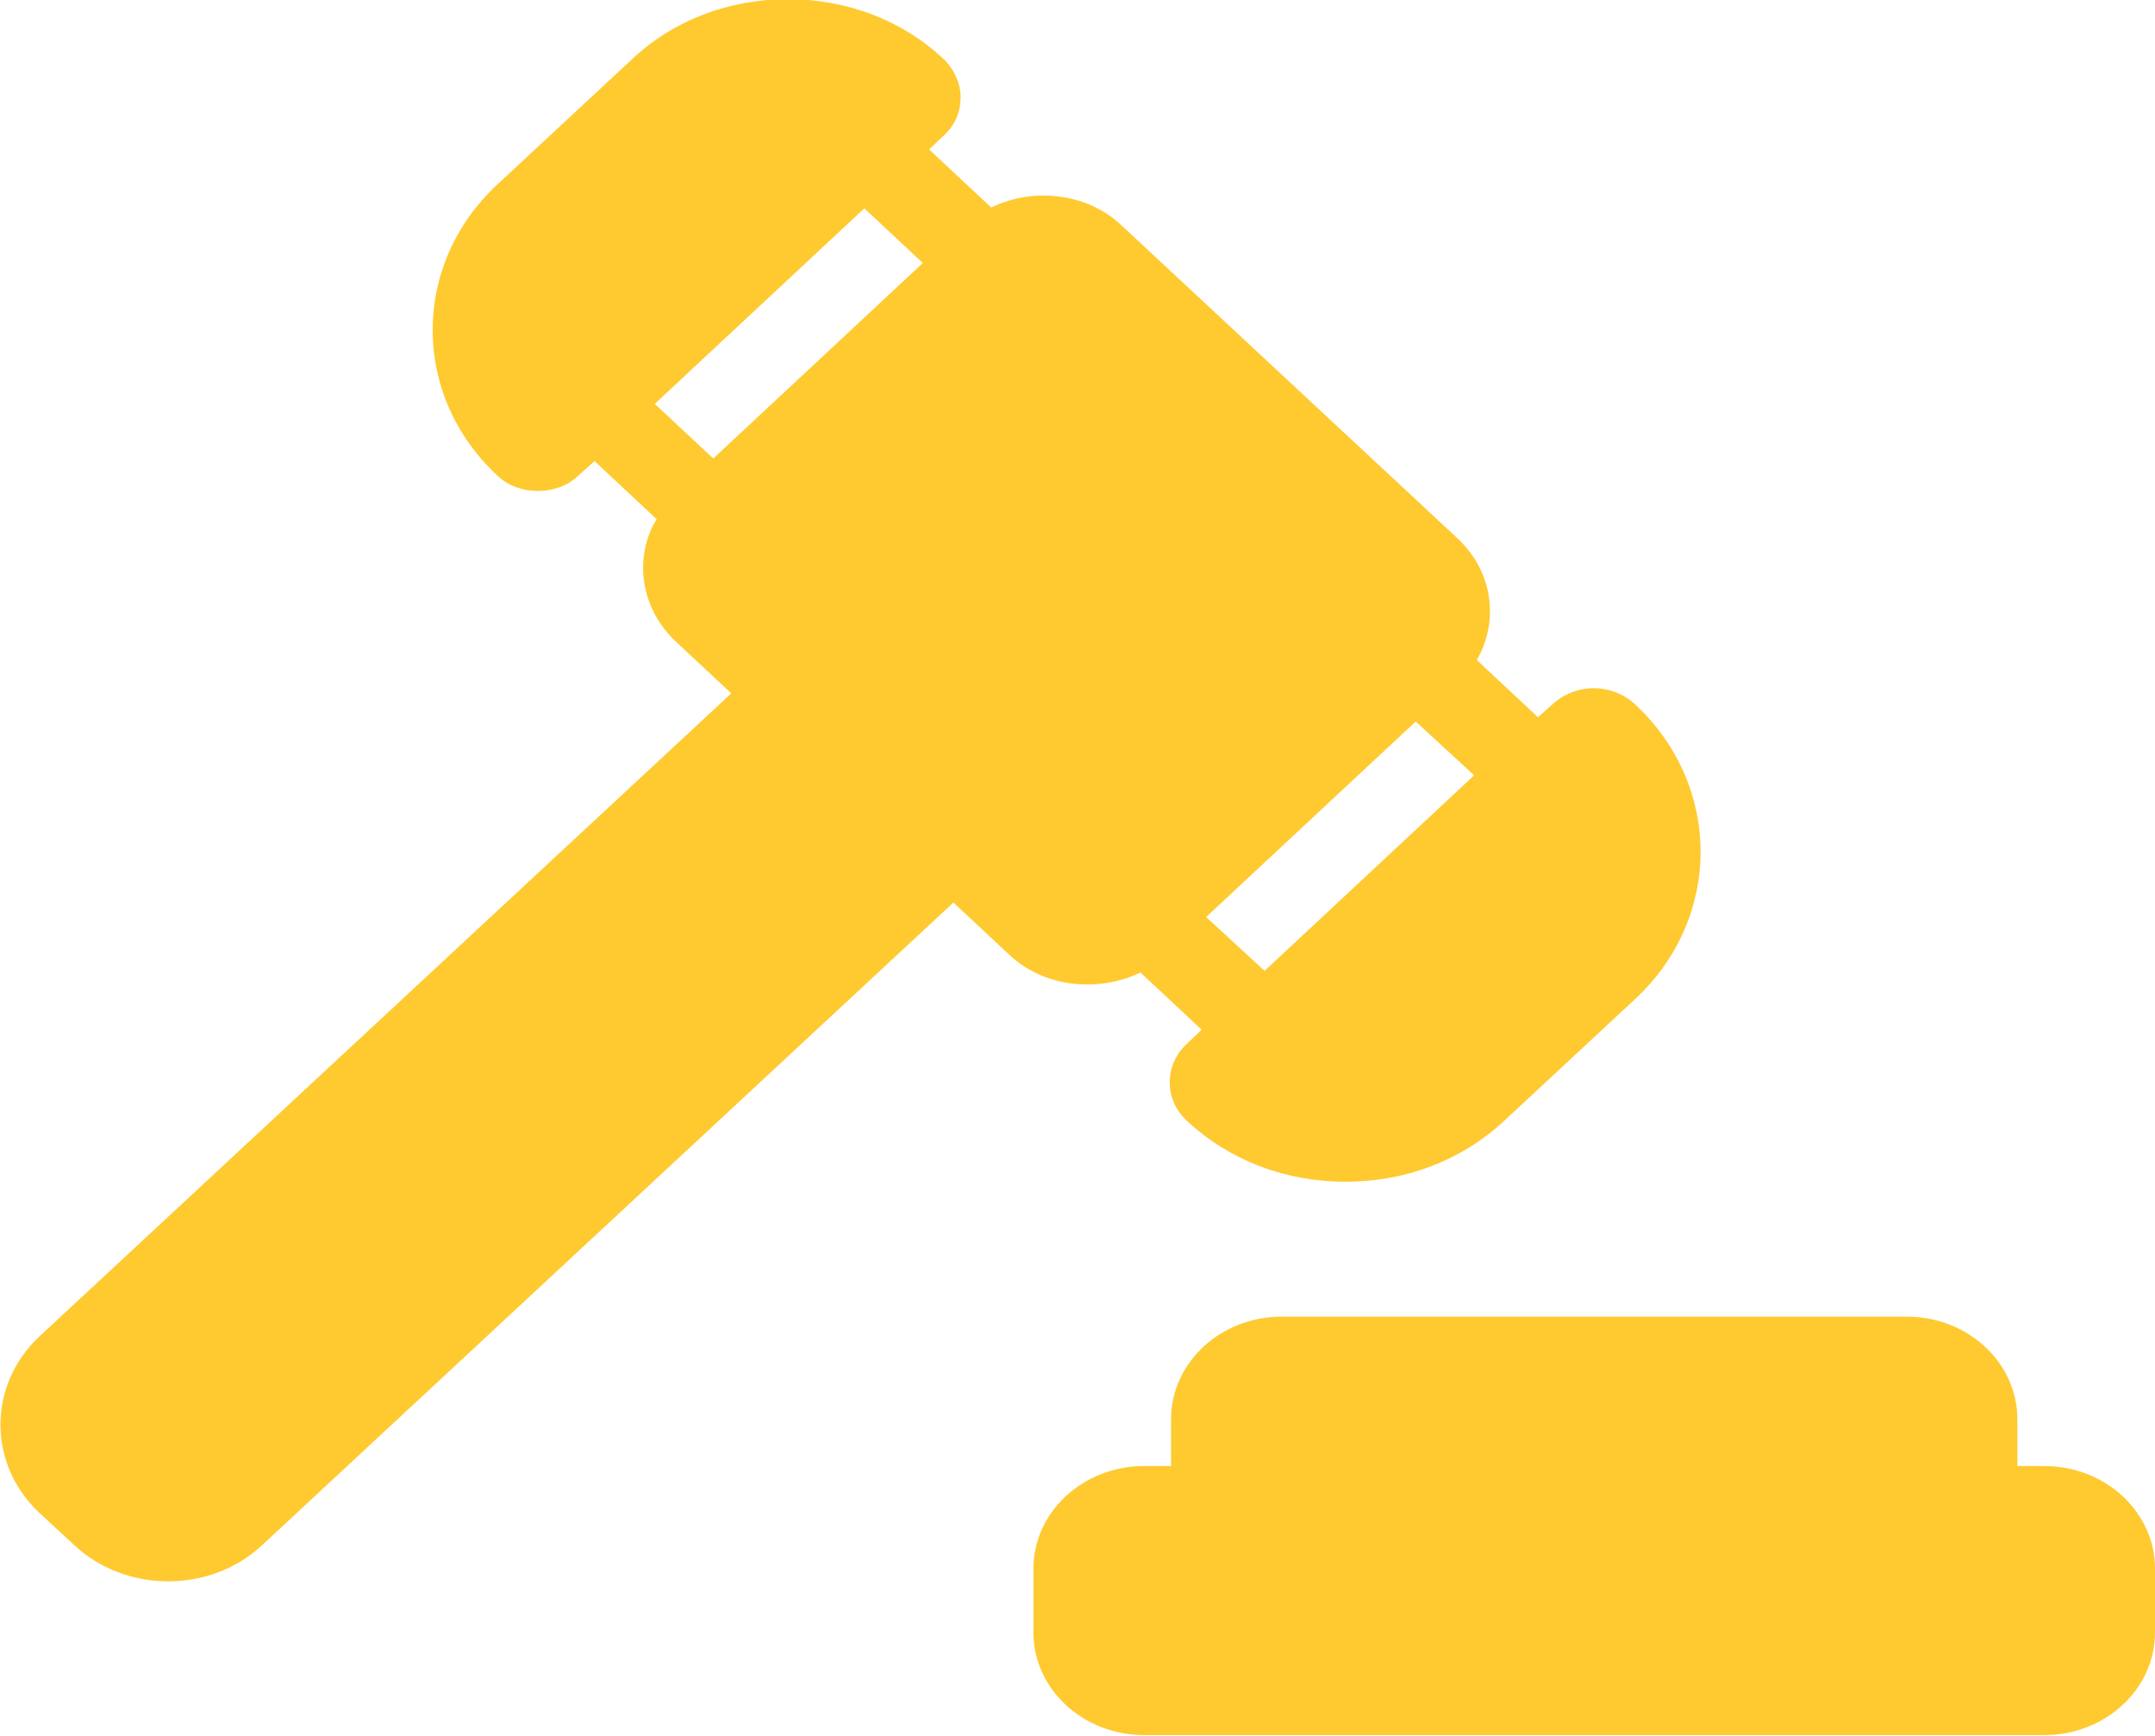 <svg width="36" height="29" viewBox="0 0 36 29" fill="none" xmlns="http://www.w3.org/2000/svg">
<g clip-path="url(#clip0_68_53)">
<path d="M34.152 24.492H33.701V23.708C33.701 22.766 32.875 21.996 31.853 21.996H21.411C20.389 21.996 19.563 22.766 19.563 23.708V24.492H19.112C18.09 24.492 17.264 25.263 17.264 26.204V27.274C17.264 28.215 18.09 28.986 19.112 28.986H34.152C35.174 28.986 36 28.215 36 27.274V26.204C36 25.263 35.174 24.492 34.152 24.492Z" fill="#FFCA30"/>
<path d="M18.166 16.447C18.481 16.447 18.782 16.376 19.052 16.247L20.074 17.203L19.833 17.431C19.443 17.788 19.443 18.373 19.833 18.73C20.54 19.386 21.471 19.742 22.478 19.742C23.484 19.742 24.416 19.386 25.122 18.73L27.316 16.69C28.773 15.335 28.773 13.124 27.316 11.768C27.136 11.597 26.88 11.497 26.625 11.497C26.369 11.497 26.114 11.597 25.933 11.768L25.693 11.982L24.671 11.027C25.047 10.37 24.942 9.543 24.341 8.987L18.736 3.766C18.391 3.438 17.925 3.267 17.429 3.267C17.114 3.267 16.828 3.338 16.558 3.466L15.521 2.496L15.777 2.254C15.957 2.083 16.047 1.869 16.047 1.626C16.047 1.384 15.942 1.17 15.777 0.999C15.085 0.342 14.154 -0.014 13.162 -0.014C12.171 -0.014 11.239 0.342 10.548 0.999L8.309 3.081C6.867 4.422 6.867 6.605 8.309 7.946C8.489 8.117 8.73 8.202 8.985 8.202C9.241 8.202 9.481 8.117 9.661 7.946L9.932 7.703L10.969 8.673C10.818 8.915 10.743 9.201 10.743 9.486C10.743 9.943 10.938 10.385 11.284 10.713L12.216 11.583L0.661 22.324C-0.21 23.137 -0.21 24.464 0.661 25.277L1.232 25.805C1.653 26.204 2.224 26.418 2.81 26.418C3.396 26.418 3.967 26.204 4.388 25.805L15.927 15.078L16.858 15.948C17.204 16.276 17.67 16.447 18.166 16.447ZM14.439 3.481L15.416 4.394L11.915 7.66L10.938 6.747L14.439 3.481ZM21.125 16.219L20.149 15.32L23.65 12.054L24.626 12.952L21.125 16.219Z" fill="#FFCA30"/>
</g>
<defs>
<clipPath id="clip0_68_53">
<rect width="36" height="29" fill="white"/>
</clipPath>
</defs>
</svg>
